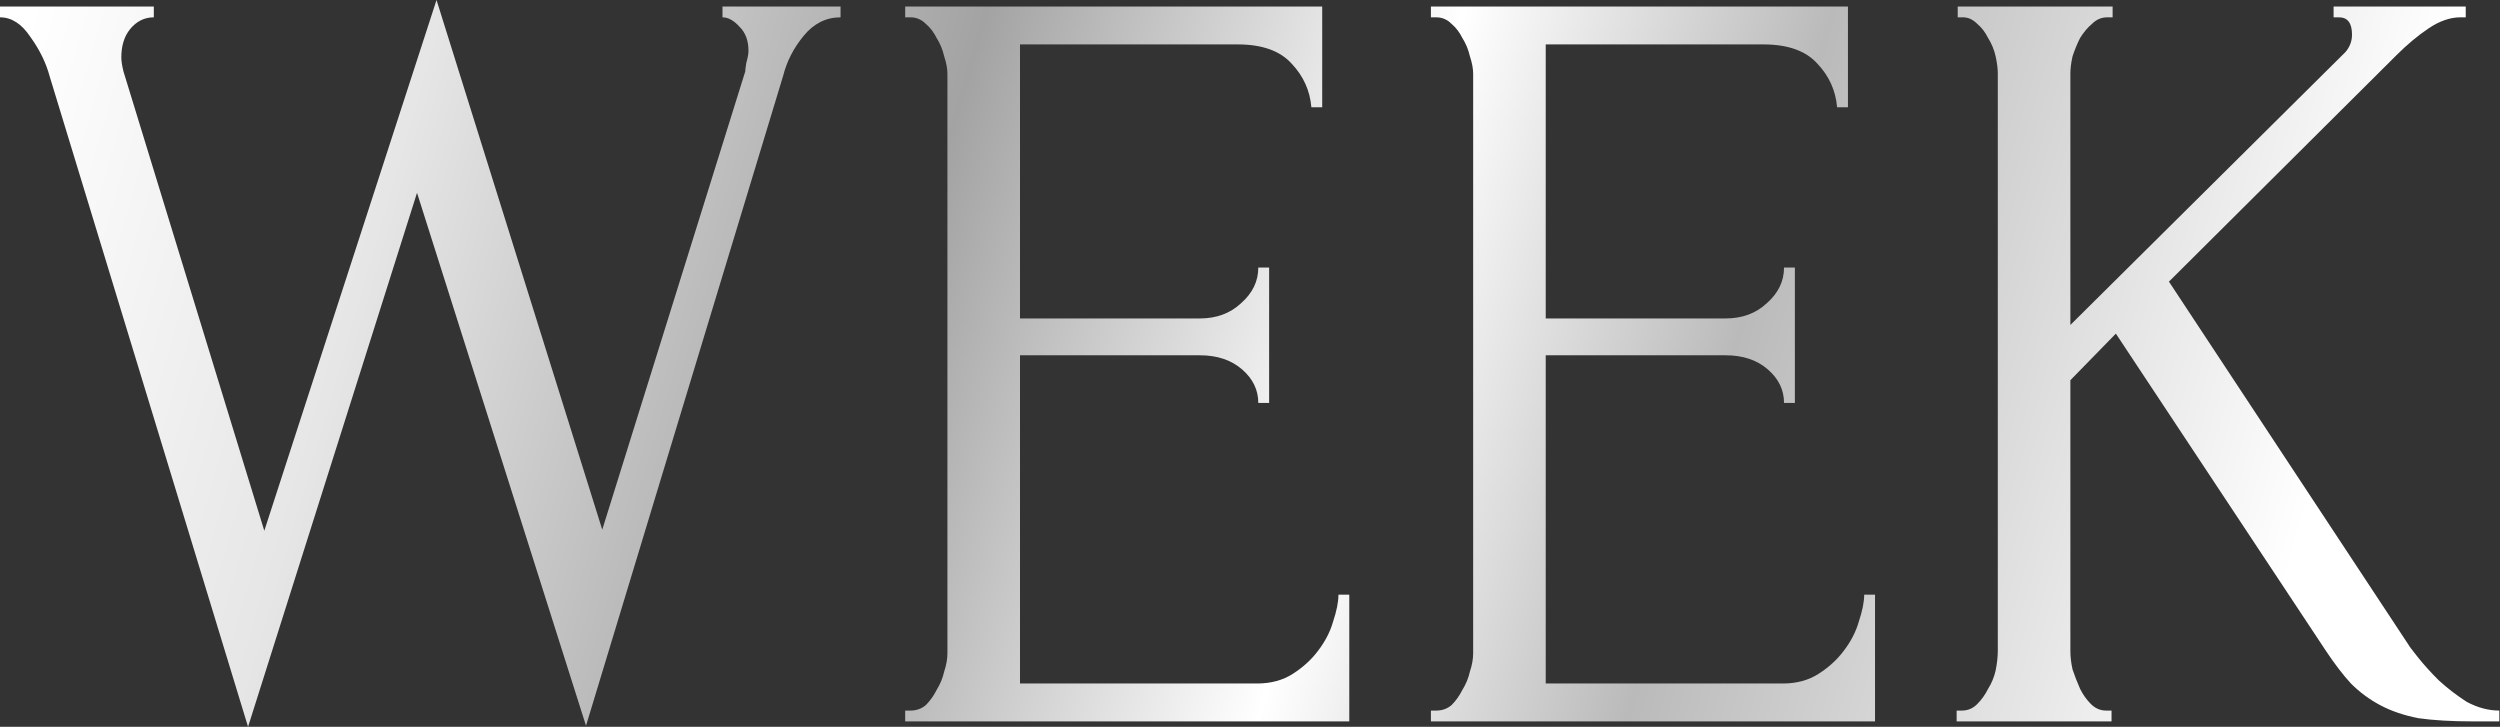 <?xml version="1.0" encoding="UTF-8"?> <svg xmlns="http://www.w3.org/2000/svg" width="2308" height="671" viewBox="0 0 2308 671" fill="none"><rect x="0" y="0" width="2308" height="671" fill="#333333" stroke="none"/> <path d="M776 16C762.667 16 751.333 21.667 742 33C732.667 44.333 726.333 56.667 723 70L541 670L385 178L229 671L46 71C42.667 58.333 36.667 46 28 34C20 22 10.667 16 0 16V6H142V16C133.333 16 126 19.667 120 27C114.667 33.667 112 42.333 112 53C112 56.333 112.667 60.667 114 66L244 490L403 0L556 489L688 66C688 64.667 688.333 62 689 58C690.333 53.333 691 49.667 691 47C691 37.667 688.333 30.333 683 25C677.667 19 672.333 16 667 16V6H776V16Z" fill="url(#paint0_linear_177_203)"></path> <path d="M835.664 656H840.664C845.997 656 850.664 654.333 854.664 651C858.664 647 861.997 642.333 864.664 637C867.997 631.667 870.331 626 871.664 620C873.664 614 874.664 608.333 874.664 603V68C874.664 63.333 873.664 58 871.664 52C870.331 46 867.997 40.333 864.664 35C861.997 29.667 858.664 25.333 854.664 22C850.664 18 845.997 16 840.664 16H835.664V6H1220.66V99H1210.66C1209.33 83.667 1203.33 70.333 1192.66 59C1182 47 1165.33 41 1142.66 41H941.664V294H1107.66C1123 294 1135.66 289.333 1145.66 280C1156.33 270.667 1161.66 259.667 1161.66 247H1171.66V372H1161.66C1161.66 360 1156.66 349.667 1146.66 341C1136.66 332.333 1123.66 328 1107.66 328H941.664V631H1160.66C1173.33 631 1184.33 628 1193.66 622C1203 616 1210.66 609 1216.66 601C1223.33 592.333 1228 583.333 1230.66 574C1234 564 1235.66 555.667 1235.66 549H1245.66V666H835.664V656Z" fill="url(#paint1_linear_177_203)"></path> <path d="M1321.02 656H1326.02C1331.35 656 1336.02 654.333 1340.02 651C1344.02 647 1347.35 642.333 1350.02 637C1353.35 631.667 1355.68 626 1357.02 620C1359.02 614 1360.02 608.333 1360.02 603V68C1360.02 63.333 1359.02 58 1357.02 52C1355.68 46 1353.35 40.333 1350.02 35C1347.35 29.667 1344.02 25.333 1340.02 22C1336.02 18 1331.35 16 1326.02 16H1321.02V6H1706.02V99H1696.02C1694.68 83.667 1688.68 70.333 1678.02 59C1667.35 47 1650.68 41 1628.02 41H1427.02V294H1593.02C1608.35 294 1621.02 289.333 1631.02 280C1641.68 270.667 1647.02 259.667 1647.02 247H1657.02V372H1647.02C1647.02 360 1642.02 349.667 1632.02 341C1622.02 332.333 1609.02 328 1593.02 328H1427.02V631H1646.02C1658.68 631 1669.68 628 1679.02 622C1688.35 616 1696.02 609 1702.02 601C1708.68 592.333 1713.35 583.333 1716.02 574C1719.35 564 1721.02 555.667 1721.02 549H1731.02V666H1321.02V656Z" fill="url(#paint2_linear_177_203)"></path> <path d="M1944.37 656H1949.37V666H1806.37V656H1811.37C1816.7 656 1821.37 654 1825.37 650C1829.37 646 1832.7 641.333 1835.37 636C1838.7 630.667 1841.03 625 1842.37 619C1843.7 612.333 1844.37 606.333 1844.37 601V68C1844.37 63.333 1843.7 58 1842.37 52C1841.03 46 1838.7 40.333 1835.37 35C1832.7 29.667 1829.37 25.333 1825.37 22C1821.37 18 1817.03 16 1812.37 16H1807.37V6H1950.37V16H1945.37C1940.03 16 1935.37 18 1931.37 22C1927.37 25.333 1923.7 29.667 1920.37 35C1917.7 40.333 1915.37 46 1913.37 52C1912.03 58 1911.37 63.333 1911.37 68V300L2165.37 48C2169.37 43.333 2171.37 38 2171.37 32C2171.37 21.333 2167.37 16 2159.37 16H2154.37V6H2276.37V16H2271.37C2262.03 16 2252.37 19.333 2242.37 26C2232.37 32.667 2222.37 41 2212.37 51L2002.37 260L2223.37 595C2224.03 596.333 2227.03 600.333 2232.37 607C2237.7 613.667 2244.03 620.667 2251.37 628C2259.37 635.333 2268.03 642 2277.37 648C2287.37 653.333 2297.37 656 2307.37 656V666H2283.37C2263.37 666 2246.37 665 2232.37 663C2219.03 660.333 2207.37 656.333 2197.37 651C2187.37 645.667 2178.37 639 2170.37 631C2163.03 623 2155.37 613 2147.37 601L1953.37 308L1911.37 351V601C1911.37 606.333 1912.03 612 1913.37 618C1915.37 624 1917.7 630 1920.37 636C1923.03 641.333 1926.37 646 1930.37 650C1934.37 654 1939.03 656 1944.37 656Z" fill="url(#paint3_linear_177_203)"></path> <defs> <linearGradient id="paint0_linear_177_203" x1="29" y1="6" x2="2091" y2="606" gradientUnits="userSpaceOnUse"> <stop stop-color="white"></stop> <stop offset="0.169" stop-color="#E6E6E6"></stop> <stop offset="0.395" stop-color="#A3A3A3"></stop> <stop offset="0.592" stop-color="white"></stop> <stop offset="0.744" stop-color="#BABABA"></stop> <stop offset="1" stop-color="white"></stop> </linearGradient> <linearGradient id="paint1_linear_177_203" x1="29" y1="6" x2="2091" y2="606" gradientUnits="userSpaceOnUse"> <stop stop-color="white"></stop> <stop offset="0.169" stop-color="#E6E6E6"></stop> <stop offset="0.395" stop-color="#A3A3A3"></stop> <stop offset="0.592" stop-color="white"></stop> <stop offset="0.744" stop-color="#BABABA"></stop> <stop offset="1" stop-color="white"></stop> </linearGradient> <linearGradient id="paint2_linear_177_203" x1="29" y1="6" x2="2091" y2="606" gradientUnits="userSpaceOnUse"> <stop stop-color="white"></stop> <stop offset="0.169" stop-color="#E6E6E6"></stop> <stop offset="0.395" stop-color="#A3A3A3"></stop> <stop offset="0.592" stop-color="white"></stop> <stop offset="0.744" stop-color="#BABABA"></stop> <stop offset="1" stop-color="white"></stop> </linearGradient> <linearGradient id="paint3_linear_177_203" x1="29" y1="6" x2="2091" y2="606" gradientUnits="userSpaceOnUse"> <stop stop-color="white"></stop> <stop offset="0.169" stop-color="#E6E6E6"></stop> <stop offset="0.395" stop-color="#A3A3A3"></stop> <stop offset="0.592" stop-color="white"></stop> <stop offset="0.744" stop-color="#BABABA"></stop> <stop offset="1" stop-color="white"></stop> </linearGradient> </defs> </svg> 